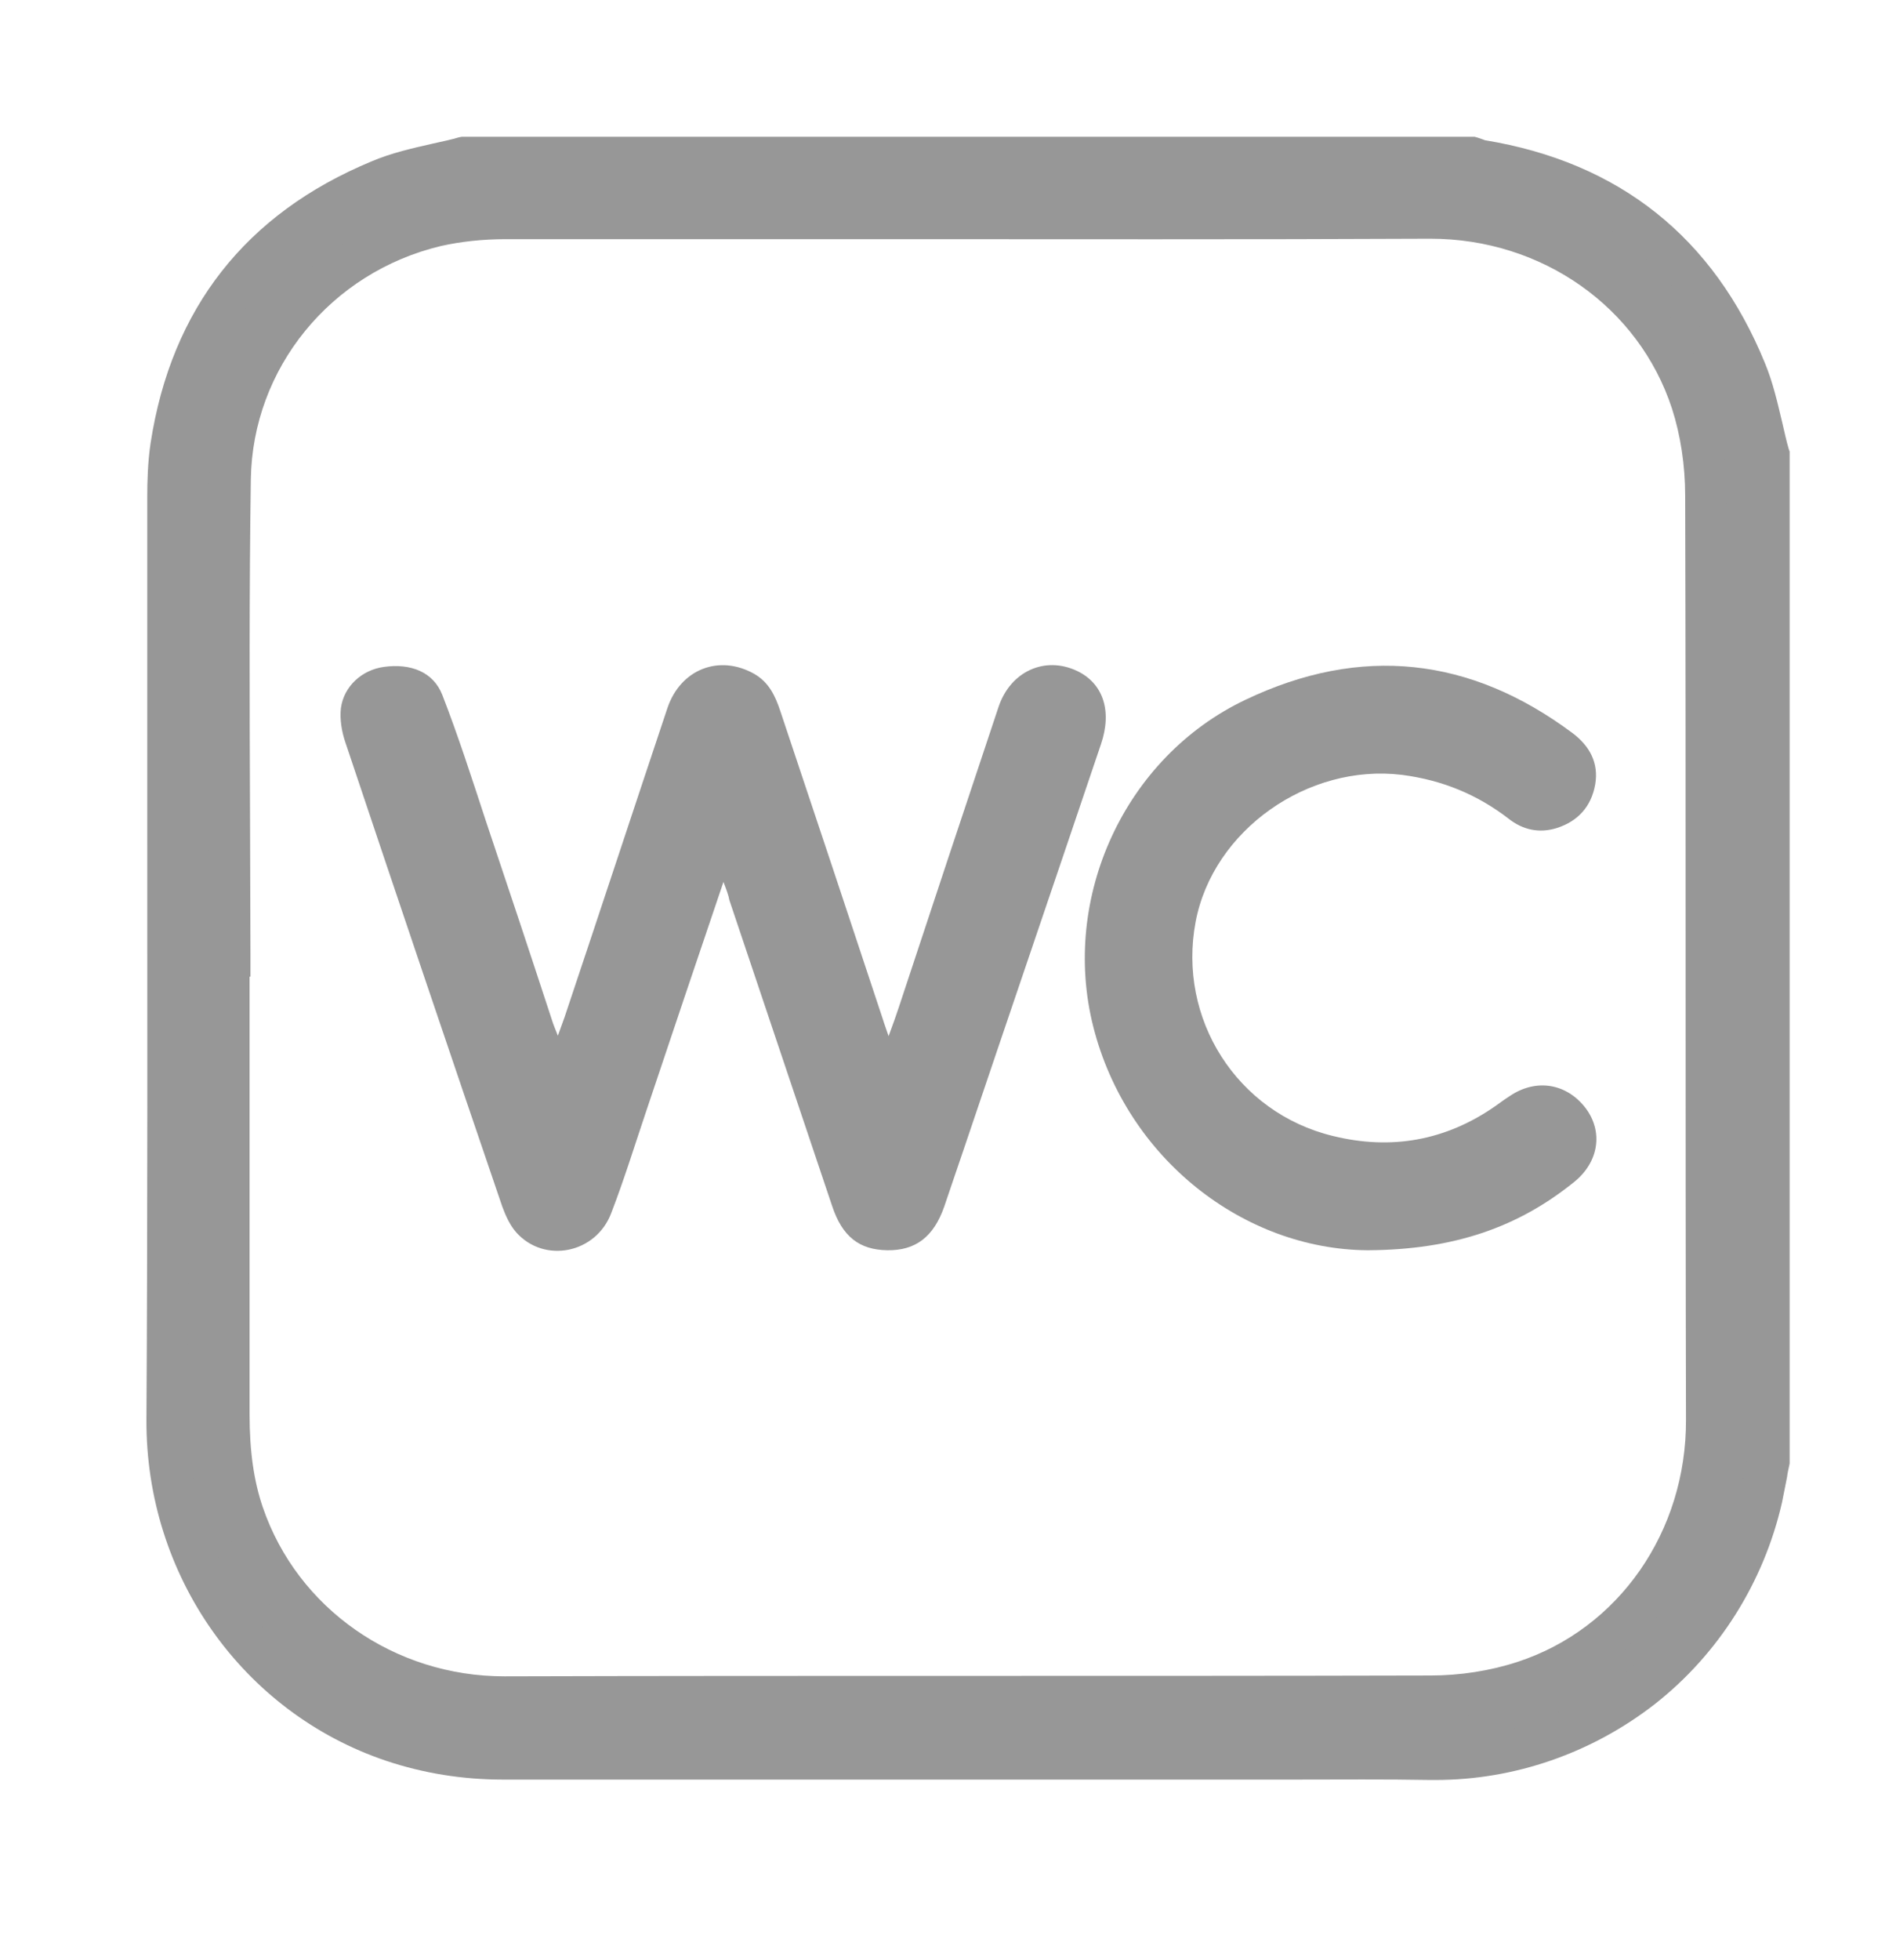 <svg width="30" height="31" viewBox="0 0 30 31" fill="none" xmlns="http://www.w3.org/2000/svg">
<path d="M27.981 7.188C27.981 12.496 27.981 17.81 27.981 23.117C27.94 23.305 27.907 23.5 27.86 23.688C27.302 26.147 25.112 27.854 22.633 27.814C21.591 27.8 20.557 27.814 19.516 27.814C15.666 27.814 11.816 27.814 7.967 27.814C7.369 27.814 6.784 27.726 6.22 27.538C4.084 26.819 2.632 24.763 2.646 22.445C2.673 17.581 2.653 12.717 2.653 7.86C2.653 7.591 2.659 7.316 2.706 7.047C3.022 5.032 4.131 3.634 6.005 2.855C6.428 2.68 6.905 2.606 7.355 2.492C12.663 2.492 17.977 2.492 23.285 2.492C23.338 2.512 23.392 2.532 23.446 2.539C25.461 2.868 26.859 3.984 27.631 5.871C27.793 6.288 27.86 6.752 27.981 7.188ZM3.633 15.129H3.627C3.627 17.548 3.627 19.96 3.627 22.378C3.627 22.916 3.68 23.447 3.855 23.957C4.426 25.617 6.025 26.86 8 26.853C12.878 26.839 17.762 26.853 22.64 26.839C23.13 26.839 23.647 26.759 24.118 26.604C25.777 26.06 27.02 24.448 27.013 22.466C27 17.595 27.013 12.724 27 7.853C27 7.363 26.926 6.846 26.771 6.375C26.227 4.696 24.608 3.453 22.619 3.466C17.749 3.486 12.878 3.466 8.007 3.48C7.638 3.48 7.261 3.513 6.905 3.601C5.031 4.051 3.674 5.677 3.647 7.598C3.607 10.097 3.633 12.617 3.633 15.129Z" fill="#979797"/>
<path d="M22.714 28.149C22.687 28.149 22.66 28.149 22.626 28.149C21.914 28.136 21.195 28.143 20.497 28.143C20.174 28.143 19.845 28.143 19.522 28.143C19.522 28.143 19.522 28.143 19.516 28.143H16.654C13.758 28.143 10.862 28.143 7.967 28.143H7.96C7.315 28.143 6.697 28.042 6.113 27.847C3.835 27.081 2.303 24.911 2.317 22.446C2.337 19.174 2.33 15.848 2.33 12.63C2.33 11.038 2.33 9.452 2.33 7.86C2.33 7.625 2.337 7.309 2.384 7C2.713 4.877 3.889 3.379 5.877 2.553C6.193 2.418 6.529 2.344 6.852 2.27C6.999 2.237 7.134 2.21 7.268 2.17L7.308 2.163H23.332L23.379 2.176C23.399 2.183 23.419 2.19 23.439 2.197C23.459 2.203 23.48 2.21 23.493 2.217C25.623 2.566 27.114 3.755 27.927 5.744C28.055 6.053 28.128 6.382 28.202 6.691C28.236 6.832 28.263 6.967 28.303 7.101L28.317 7.141V23.144L28.31 23.178C28.297 23.238 28.283 23.299 28.276 23.359C28.25 23.494 28.223 23.628 28.196 23.762C27.907 25.025 27.195 26.154 26.187 26.947C25.186 27.726 23.963 28.149 22.714 28.149ZM21.464 27.484C21.854 27.484 22.25 27.484 22.64 27.491C24.964 27.525 27.02 25.899 27.537 23.614C27.564 23.487 27.591 23.359 27.618 23.232C27.625 23.178 27.638 23.131 27.645 23.077V7.222C27.611 7.094 27.584 6.96 27.551 6.832C27.484 6.53 27.416 6.248 27.309 5.986C26.577 4.199 25.293 3.171 23.379 2.855C23.311 2.841 23.258 2.828 23.217 2.808H7.396C7.261 2.841 7.127 2.875 6.993 2.902C6.684 2.969 6.395 3.036 6.133 3.144C4.366 3.883 3.324 5.206 3.029 7.081C2.989 7.349 2.982 7.625 2.982 7.84C2.982 9.432 2.982 11.018 2.982 12.61C2.982 15.828 2.989 19.154 2.968 22.432C2.955 24.616 4.305 26.537 6.328 27.216C6.845 27.39 7.382 27.478 7.96 27.478H7.967C10.862 27.478 13.758 27.478 16.654 27.478H19.516C19.845 27.478 20.167 27.478 20.49 27.478C20.812 27.484 21.142 27.484 21.464 27.484ZM7.987 27.175C5.972 27.175 4.191 25.926 3.546 24.058C3.378 23.567 3.298 23.03 3.298 22.372C3.298 20.598 3.298 18.818 3.298 17.044V14.8H3.304C3.304 14.155 3.304 13.51 3.298 12.858C3.291 11.125 3.284 9.338 3.311 7.578C3.338 5.522 4.782 3.748 6.825 3.265C7.174 3.184 7.57 3.137 8 3.137C9.982 3.137 11.998 3.137 13.946 3.137C16.788 3.137 19.724 3.137 22.613 3.13C22.619 3.13 22.626 3.13 22.633 3.13C24.682 3.13 26.469 4.387 27.081 6.268C27.235 6.752 27.322 7.296 27.322 7.847C27.329 10.272 27.329 12.731 27.329 15.116C27.329 17.528 27.329 20.014 27.336 22.466C27.343 24.515 26.086 26.302 24.218 26.92C23.728 27.081 23.184 27.169 22.64 27.169C20.181 27.175 17.681 27.175 15.263 27.175C12.885 27.175 10.419 27.175 8 27.182C7.994 27.175 7.994 27.175 7.987 27.175ZM3.949 15.452V17.037C3.949 18.811 3.949 20.591 3.949 22.365C3.949 22.949 4.016 23.42 4.158 23.836C4.708 25.442 6.247 26.51 7.98 26.51C7.987 26.51 7.987 26.51 7.994 26.51C10.412 26.503 12.878 26.503 15.256 26.503C17.675 26.503 20.174 26.503 22.633 26.497C23.103 26.497 23.58 26.423 24.01 26.282C25.616 25.758 26.684 24.219 26.677 22.452C26.671 20 26.671 17.508 26.671 15.102C26.671 12.724 26.671 10.258 26.664 7.84C26.664 7.356 26.59 6.879 26.456 6.463C25.932 4.857 24.4 3.775 22.633 3.775C22.626 3.775 22.619 3.775 22.619 3.775C19.731 3.789 16.795 3.782 13.953 3.782C12.005 3.782 9.989 3.782 8.007 3.782C7.631 3.782 7.282 3.822 6.979 3.89C5.232 4.306 3.996 5.824 3.969 7.578C3.943 9.331 3.949 11.118 3.956 12.845C3.956 13.604 3.963 14.357 3.963 15.116V15.445H3.949V15.452Z" fill="#979797"/>
<path d="M11.447 13.947C11.024 15.197 10.621 16.386 10.224 17.575C10.043 18.112 9.875 18.656 9.673 19.18C9.432 19.825 8.612 19.987 8.168 19.489C8.068 19.375 8.001 19.227 7.947 19.08C7.114 16.641 6.287 14.195 5.468 11.75C5.407 11.575 5.374 11.374 5.394 11.199C5.441 10.85 5.73 10.594 6.072 10.547C6.502 10.487 6.858 10.628 6.999 10.991C7.255 11.649 7.47 12.321 7.691 12.993C8.041 14.034 8.39 15.082 8.733 16.13C8.753 16.198 8.78 16.258 8.827 16.379C8.874 16.244 8.907 16.164 8.934 16.083C9.479 14.457 10.016 12.825 10.56 11.199C10.768 10.581 11.38 10.346 11.931 10.655C12.166 10.789 12.267 11.004 12.347 11.246C12.891 12.872 13.436 14.505 13.973 16.13C13.993 16.198 14.02 16.265 14.06 16.386C14.128 16.204 14.175 16.07 14.222 15.929C14.746 14.343 15.27 12.764 15.8 11.179C15.989 10.615 16.533 10.373 17.037 10.608C17.453 10.803 17.601 11.239 17.42 11.77C16.694 13.92 15.962 16.063 15.236 18.213C15.135 18.502 15.041 18.791 14.941 19.08C14.773 19.563 14.484 19.778 14.04 19.772C13.597 19.765 13.328 19.557 13.167 19.073C12.623 17.461 12.085 15.848 11.541 14.236C11.528 14.162 11.501 14.088 11.447 13.947Z" fill="#979797"/>
<path d="M21.639 19.772C19.684 19.758 17.829 18.327 17.299 16.238C16.781 14.195 17.796 11.972 19.71 11.065C21.531 10.198 23.264 10.386 24.884 11.595C25.152 11.797 25.3 12.066 25.24 12.408C25.179 12.751 24.971 12.986 24.635 13.094C24.36 13.181 24.098 13.127 23.869 12.946C23.372 12.563 22.814 12.335 22.183 12.254C20.698 12.072 19.193 13.127 18.918 14.578C18.629 16.11 19.569 17.595 21.088 17.964C22.015 18.193 22.881 18.038 23.668 17.487C23.741 17.434 23.815 17.38 23.889 17.333C24.306 17.051 24.79 17.131 25.092 17.528C25.367 17.897 25.3 18.374 24.91 18.69C24.03 19.402 23.016 19.765 21.639 19.772Z" fill="#979797"/>
</svg>
